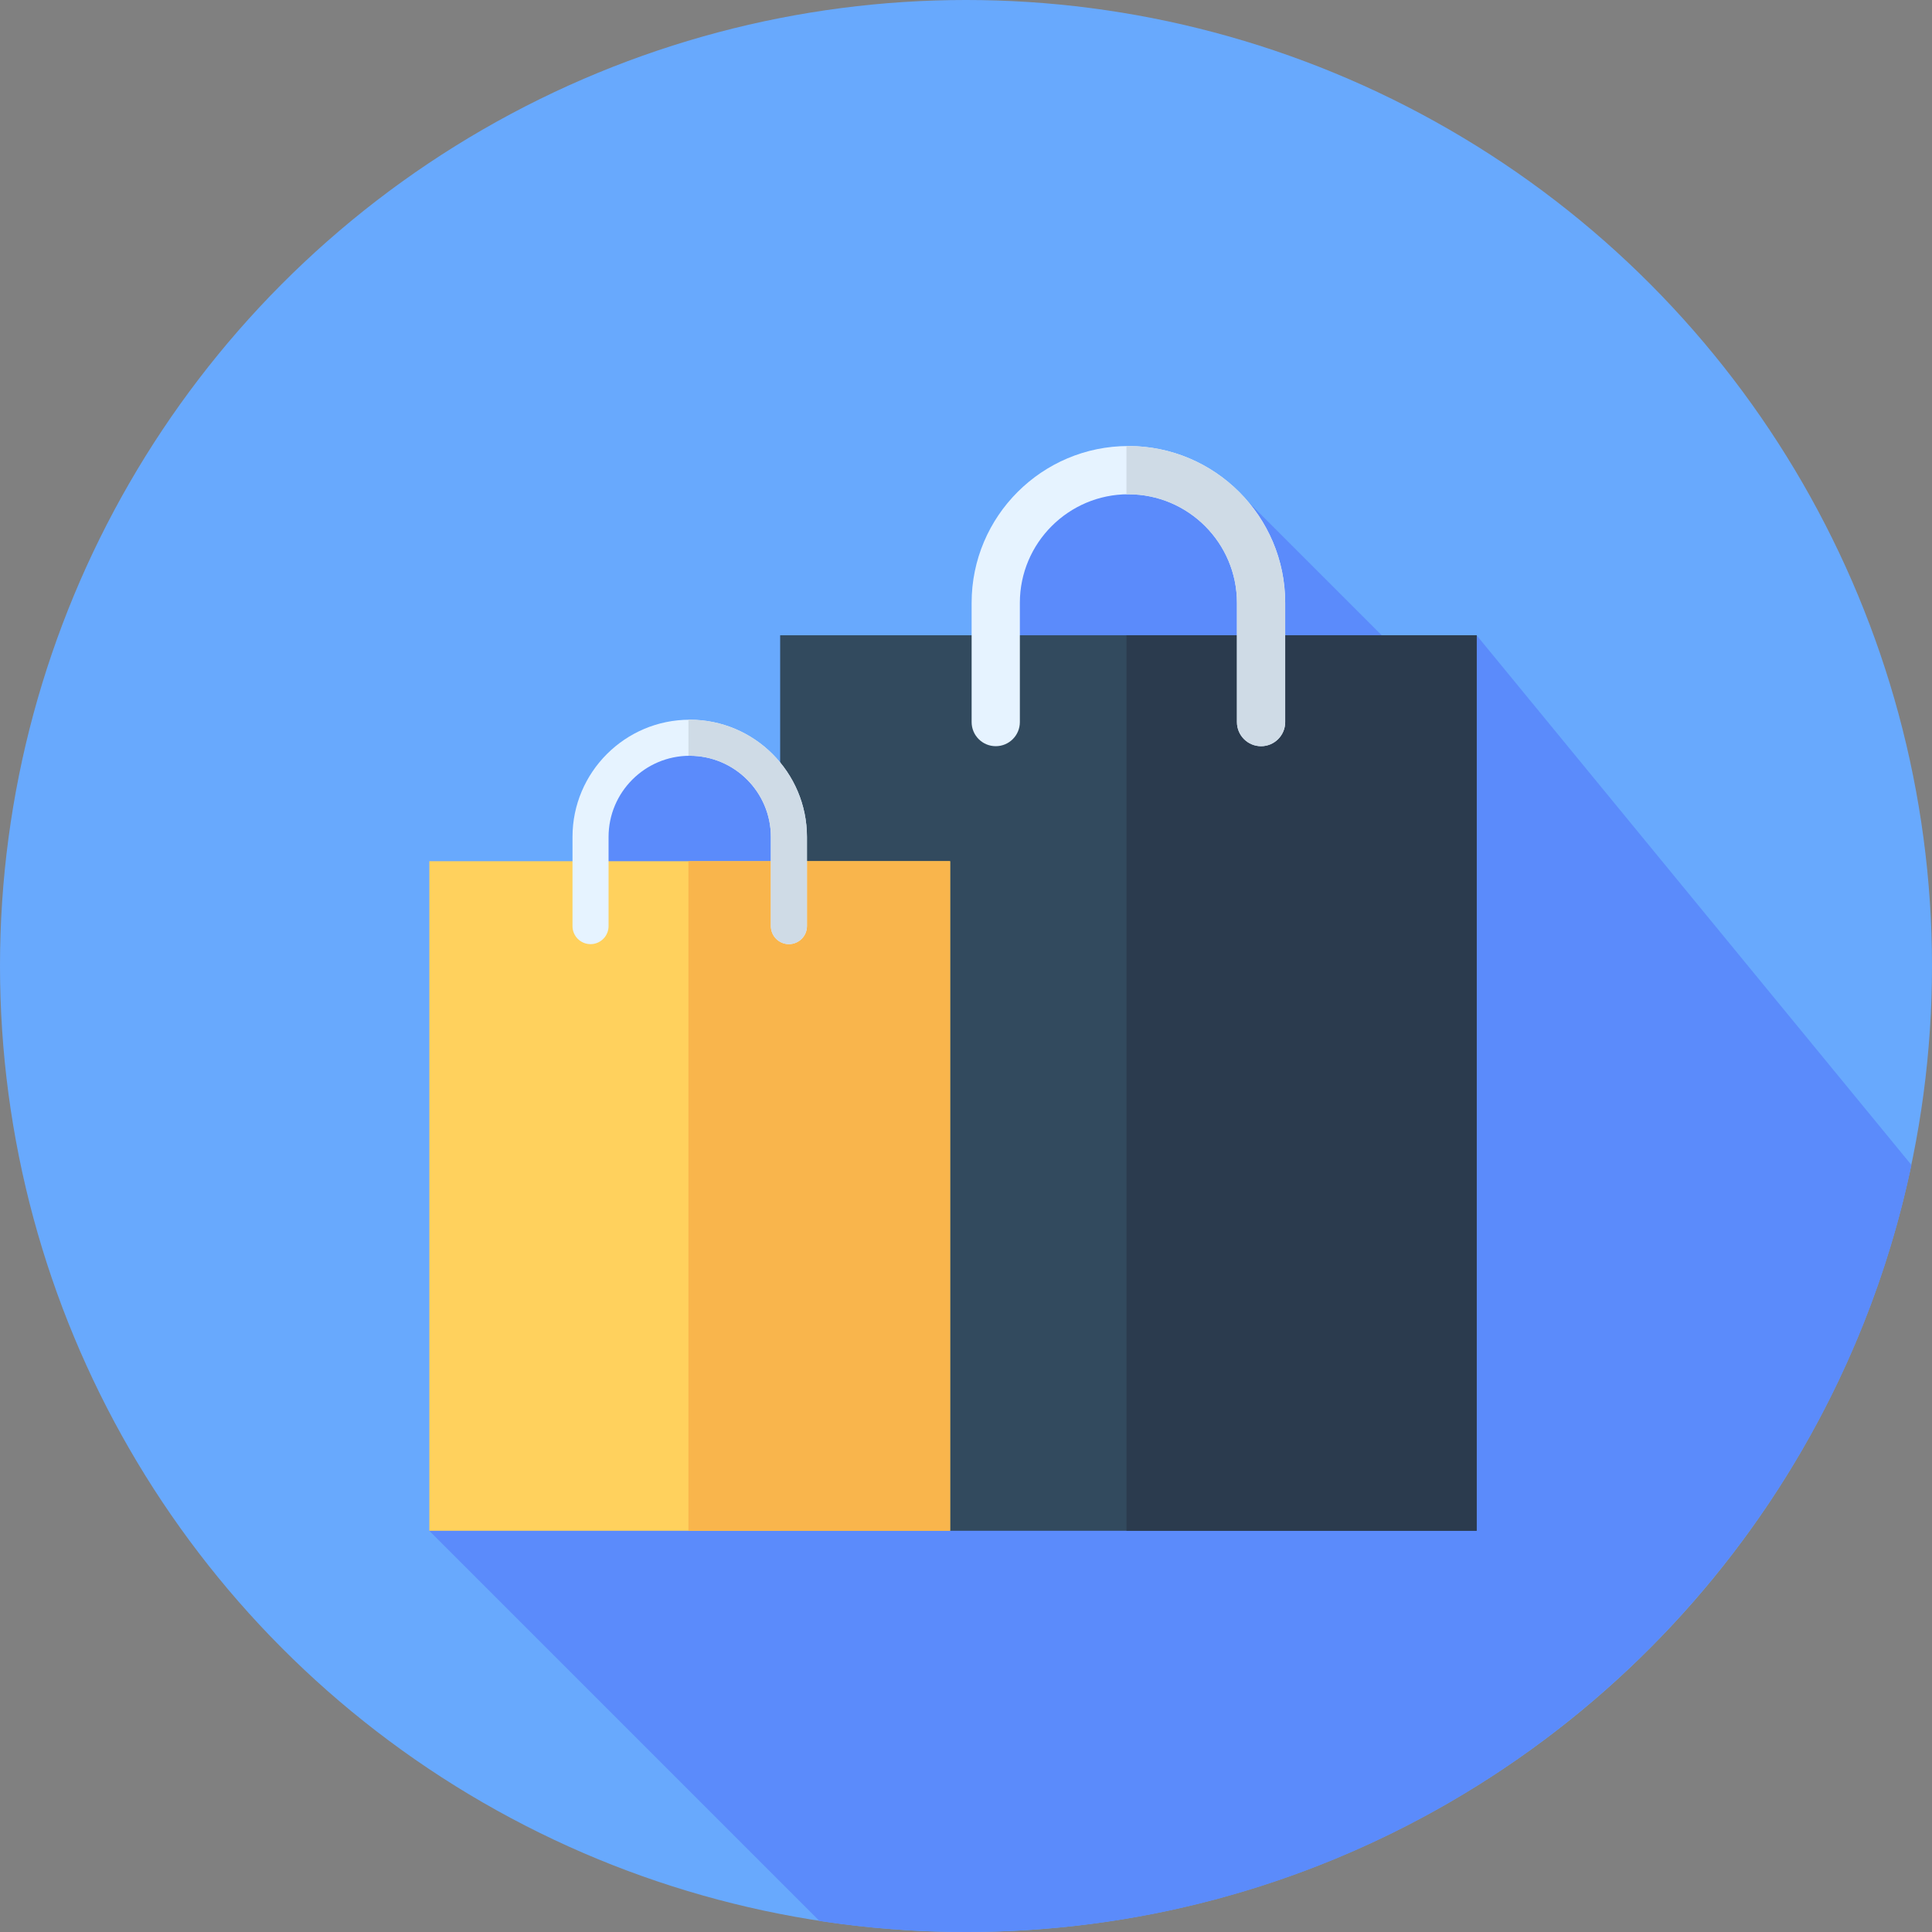 <svg version="1.1" id="Layer_1" xmlns="http://www.w3.org/2000/svg" xmlns:xlink="http://www.w3.org/1999/xlink" viewBox="0 0 512 512" xml:space="preserve" fill="#000000"><rect x="0" y="0" width="512" height="512" fill="#808080" stroke="none"/><g id="SVGRepo_bgCarrier" stroke-width="0"></g><g id="SVGRepo_tracerCarrier" stroke-linecap="round" stroke-linejoin="round"></g><g id="SVGRepo_iconCarrier"> <circle style="fill:#68a9fd;" cx="256" cy="256" r="256"></circle> <path style="fill:#5b8bfb;" d="M506.551,308.738L391.327,168.364l-18.394,6.758l-47.03-47.03l-14.45-4.544h-27.87l-19.968,19.968 v79.031l-30.249,45.871l-23.335-8.24v-47.849l-16.484-16.484l-23.742,2.048l-16.655,16.655v131.61l-39.372,59.516l103.4,103.4 c12.66,1.926,25.624,2.927,38.821,2.927C379.306,512,482.238,424.819,506.551,308.738z"></path> <rect x="206.748" y="168.357" style="fill:#324A5E;" width="184.579" height="237.313"></rect> <rect x="298.529" y="168.357" style="fill:#2B3B4E;" width="92.803" height="237.313"></rect> <path style="fill:#E6F3FF;" d="M334.196,197.749c-3.531,0-6.392-2.862-6.392-6.392v-31.606c0-15.86-12.905-28.765-28.765-28.765 s-28.765,12.905-28.765,28.765v31.604c0,3.531-2.862,6.392-6.392,6.392c-3.531,0-6.392-2.862-6.392-6.392v-31.604 c0-22.911,18.639-41.55,41.55-41.55c22.911,0,41.55,18.639,41.55,41.55v31.604C340.589,194.888,337.727,197.749,334.196,197.749z"></path> <path style="fill:#CFDBE6;" d="M299.041,118.203c-0.172,0-0.343,0.01-0.515,0.014v12.798c0.174-0.003,0.341-0.026,0.515-0.026 c15.86,0,28.765,12.905,28.765,28.765v31.604c0,3.531,2.862,6.392,6.392,6.392c3.531,0,6.392-2.862,6.392-6.392v-31.608 C340.589,136.84,321.951,118.203,299.041,118.203z"></path> <rect x="113.778" y="228.228" style="fill:#FFD15D;" width="138.016" height="177.442"></rect> <rect x="182.441" y="228.228" style="fill:#F9B54C;" width="69.335" height="177.442"></rect> <path style="fill:#E6F3FF;" d="M209.07,250.206c-2.639,0-4.779-2.139-4.779-4.779v-23.631c0-11.859-9.649-21.507-21.507-21.507 c-11.859,0-21.507,9.649-21.507,21.507v23.631c0,2.639-2.139,4.779-4.779,4.779s-4.779-2.139-4.779-4.779v-23.631 c0-17.13,13.936-31.066,31.067-31.066s31.066,13.936,31.066,31.066v23.631C213.849,248.067,211.709,250.206,209.07,250.206z"></path> <path style="fill:#CFDBE6;" d="M182.782,190.729c-0.112,0-0.222,0.016-0.334,0.017v9.559c0.112-0.002,0.221-0.017,0.334-0.017 c11.859,0,21.507,9.649,21.507,21.507v23.631c0,2.639,2.139,4.779,4.779,4.779c2.639,0,4.779-2.139,4.779-4.779v-23.631 C213.849,204.666,199.913,190.729,182.782,190.729z"></path> </g></svg>
